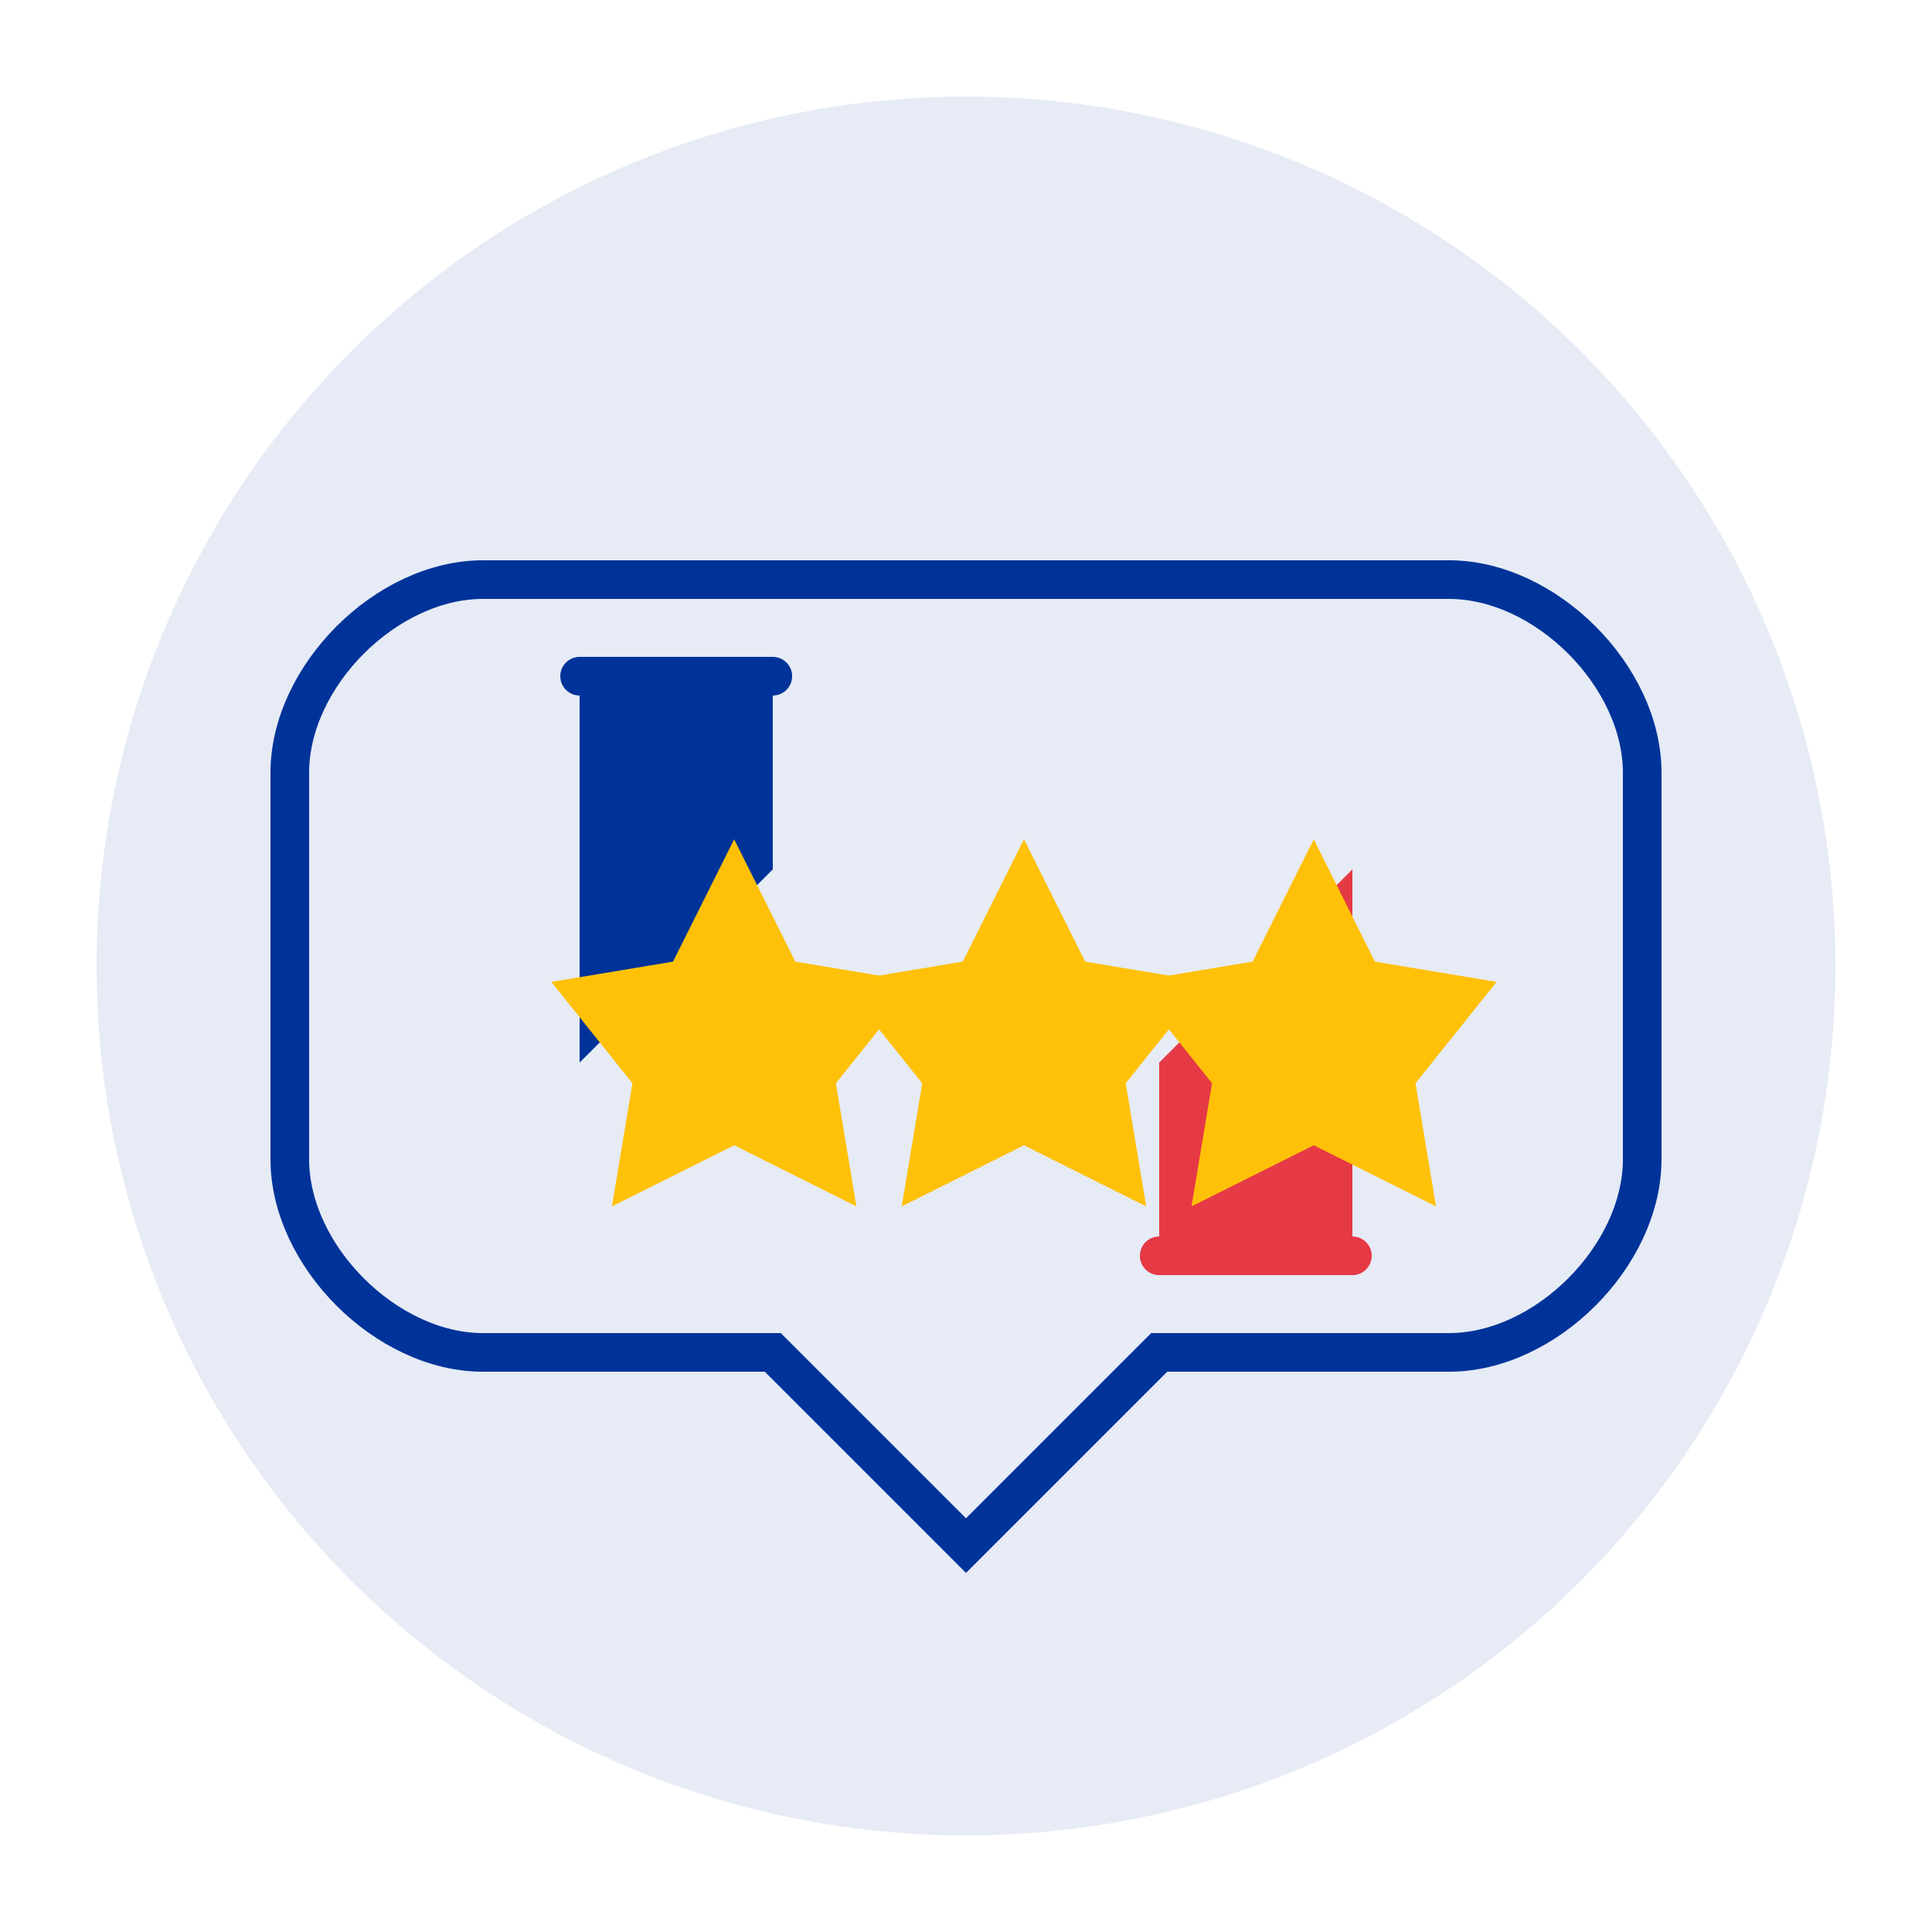 <svg xmlns="http://www.w3.org/2000/svg" viewBox="0 0 100 100" width="100" height="100">
  <!-- Circle background -->
  <circle cx="50" cy="50" r="45" fill="#003399" opacity="0.1"/>
  
  <!-- Quote mark top left -->
  <path d="M30,35 L30,55 L40,45 L40,35 Z" fill="#003399"/>
  <path d="M30,35 L40,35" stroke="#003399" stroke-width="2" stroke-linecap="round"/>
  
  <!-- Quote mark bottom right -->
  <path d="M70,65 L70,45 L60,55 L60,65 Z" fill="#E63946"/>
  <path d="M60,65 L70,65" stroke="#E63946" stroke-width="2" stroke-linecap="round"/>
  
  <!-- Speech bubble outline -->
  <path d="M25,30 L75,30 C80,30 85,35 85,40 L85,60 C85,65 80,70 75,70 L60,70 L50,80 L40,70 L25,70 C20,70 15,65 15,60 L15,40 C15,35 20,30 25,30 Z" fill="none" stroke="#003399" stroke-width="2"/>
  
  <!-- Rating stars -->
  <path d="M35,50 L38,44 L41,50 L47,51 L43,56 L44,62 L38,59 L32,62 L33,56 L29,51 Z" fill="#FFC107" stroke="#FFC107" stroke-width="0.5"/>
  <path d="M50,50 L53,44 L56,50 L62,51 L58,56 L59,62 L53,59 L47,62 L48,56 L44,51 Z" fill="#FFC107" stroke="#FFC107" stroke-width="0.5"/>
  <path d="M65,50 L68,44 L71,50 L77,51 L73,56 L74,62 L68,59 L62,62 L63,56 L59,51 Z" fill="#FFC107" stroke="#FFC107" stroke-width="0.5"/>
</svg>
